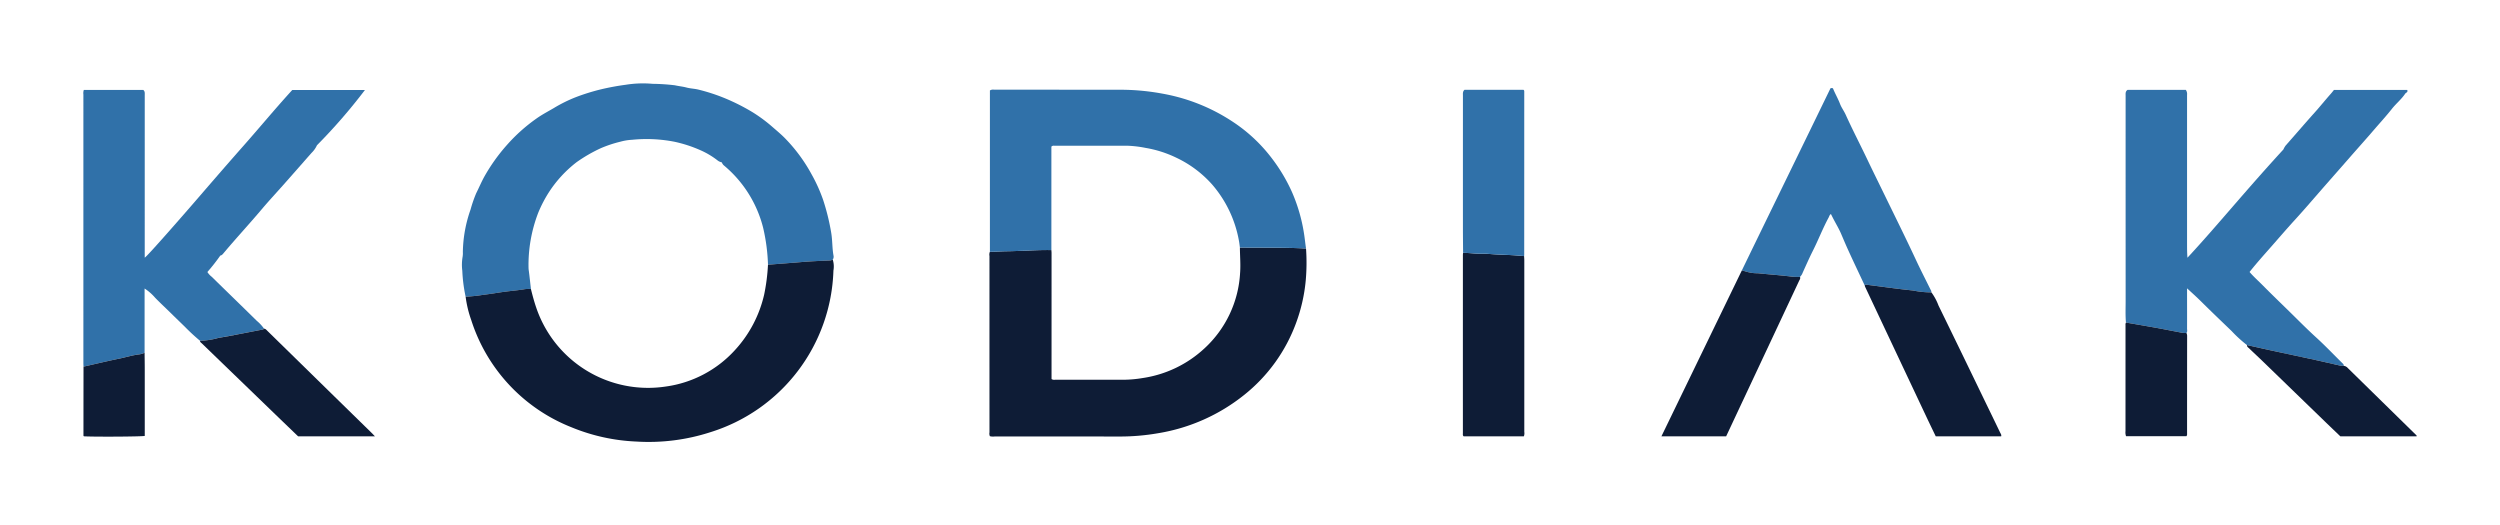 <svg id="Layer_1" data-name="Layer 1" xmlns="http://www.w3.org/2000/svg" viewBox="0 0 300 63.024"><path d="M24.005,40.895a23.719,23.719,0,0,1-1.804-1.666c-.549-.538-1.105-1.069-1.652-1.609-.645-.637-1.312-1.25-1.944-1.902a5.849,5.849,0,0,0-1.254-1.096v7.714a3.06,3.06,0,0,1-.588.183c-.824.087-1.611.341-2.417.508-1.447.298-2.883.644-4.324.97-.005-.155-.016-.31-.016-.465q-.001-16.1.001-32.199a1.177,1.177,0,0,1,.051-.537H17.194c.216.165.175.414.175.65q-0,8.93-.002,17.86c-0.0.534,0,1.068,0,1.614.323-.165,5.139-5.703,5.929-6.618,1.954-2.263,3.908-4.528,5.889-6.768,1.97-2.227,3.863-4.521,5.89-6.737h8.72a66.993,66.993,0,0,1-5.762,6.637,3.005,3.005,0,0,1-.648.914c-1.165,1.32-2.321,2.648-3.492,3.963-.83.932-1.682,1.85-2.484,2.801-1.485,1.76-3.051,3.448-4.532,5.21-.133.158-.252.329-.438.342a22.794,22.794,0,0,1-1.553,1.976,2.135,2.135,0,0,0,.515.568c1.804,1.768,3.62,3.524,5.42,5.296a4.764,4.764,0,0,1,.861.932.222.222,0,0,1-.163.108c-1.779.339-3.554.7-5.338,1.012A9.073,9.073,0,0,1,24.005,40.895Z" fill="#3071a9"/><path d="M269.637,41.408a15.527,15.527,0,0,1-1.848-1.688c-1.238-1.19-2.48-2.375-3.698-3.585-.501-.497-1.025-.965-1.644-1.534,0,.385-0.0.664,0,.943.002,1.292.008,2.584.001,3.875-.001.18.068.379-.08.541a3.045,3.045,0,0,1-.465-.017c-1.013-.189-2.022-.395-3.035-.58-1.25-.227-2.503-.439-3.755-.657-.074-.846-.036-1.693-.036-2.54q-.004-12.323-.002-24.646c0-.271-.049-.558.244-.739h6.976a.849.849,0,0,1,.152.599q-.001,8.931-0,17.863c0,.551,0,1.102.048,1.684,1.978-2.132,3.868-4.332,5.768-6.522,1.89-2.178,3.791-4.345,5.745-6.469a2.414,2.414,0,0,1,.266-.465c1.17-1.322,2.317-2.664,3.496-3.978.649-.723,1.255-1.481,1.899-2.206.169-.19.323-.392.408-.497h8.79c.121.29-.154.317-.247.456-.45.673-1.091,1.183-1.584,1.807-.702.89-1.468,1.72-2.204,2.578-.946,1.103-1.921,2.182-2.876,3.278-1.265,1.451-2.543,2.89-3.806,4.343-.902,1.038-1.802,2.08-2.73,3.096-.919,1.006-1.811,2.039-2.708,3.063-.925,1.057-1.874,2.099-2.765,3.227.501.582,1.067,1.081,1.596,1.616,1.192,1.207,2.422,2.378,3.63,3.57.91.898,1.818,1.806,2.767,2.67,1.077.98,2.08,2.039,3.12,3.06.101.1.209.181.188.342a1.832,1.832,0,0,1-.36-.009c-1.004-.224-2.005-.463-3.01-.683-1.827-.399-3.657-.786-5.485-1.182C271.474,41.823,270.556,41.613,269.637,41.408Z" fill="#3071a9"/><path d="M55.875,35.602a18.293,18.293,0,0,1-.398-3.102,5.668,5.668,0,0,1,.039-1.699,2.801,2.801,0,0,0,.026-.566,16.037,16.037,0,0,1,.927-5.096A15.85,15.85,0,0,1,57.145,23.186c.325-.639.601-1.306.946-1.938a21.644,21.644,0,0,1,2.737-3.847,20.371,20.371,0,0,1,3.56-3.186c.655-.466,1.377-.84,2.069-1.247a17.234,17.234,0,0,1,2.714-1.336,25.206,25.206,0,0,1,2.916-.905,29.614,29.614,0,0,1,2.978-.552,13.046,13.046,0,0,1,3.249-.116,24.455,24.455,0,0,1,2.672.176c.463.106.935.146,1.402.27.468.125.981.134,1.464.258a22.309,22.309,0,0,1,3.965,1.387,24.457,24.457,0,0,1,2.543,1.348,18.166,18.166,0,0,1,2.335,1.736c.538.468,1.088.922,1.581,1.436a19.452,19.452,0,0,1,3.119,4.256A18.872,18.872,0,0,1,98.787,24.023a26.729,26.729,0,0,1,.962,3.93c.149.902.109,1.812.27,2.707a.619.619,0,0,1-.089.495.93.93,0,0,1-.342.1c-.822.037-1.644.073-2.465.122-.53.031-1.058.083-1.587.125q-1.689.133-3.377.264a22.414,22.414,0,0,0-.581-4.429,14.262,14.262,0,0,0-4.755-7.523,1.024,1.024,0,0,1-.209-.333,1.19,1.19,0,0,1-.549-.264,9.569,9.569,0,0,0-1.979-1.176,15.835,15.835,0,0,0-3.151-1.031,17.463,17.463,0,0,0-5.086-.236,6.504,6.504,0,0,0-1.411.232,14.529,14.529,0,0,0-2.33.773,17.935,17.935,0,0,0-2.923,1.688,14.534,14.534,0,0,0-3.311,3.592,15.56,15.56,0,0,0-1.285,2.467,17.392,17.392,0,0,0-1.164,6.649,2.98,2.98,0,0,0,.038.357c.092.714.166,1.429.247,2.144a4.871,4.871,0,0,0-.72.023c-.792.139-1.594.2-2.39.306-.863.115-1.72.273-2.584.371A18.593,18.593,0,0,1,55.875,35.602Z" fill="#3071a9"/><path d="M156.723,29.817a24.344,24.344,0,0,1-.037,3.869,20.034,20.034,0,0,1-1.153,5.059,19.719,19.719,0,0,1-6.227,8.642A22.236,22.236,0,0,1,139.012,51.98a26.755,26.755,0,0,1-4.68.403q-7.492-.013-14.984-.005a1.509,1.509,0,0,1-.561-.034.749.749,0,0,1-.05-.454q-.004-10.585-.001-21.171a.857.857,0,0,1,.052-.505c.688-.008,1.376-.058,2.061-.066,1.773-.02,3.542-.17,5.316-.139.008.12.022.24.022.36q0,6.958-.002,13.916c-0.0.41,0,.82,0,1.2a.583.583,0,0,0,.44.083q4.094.004,8.187.002a14.428,14.428,0,0,0,2.313-.206,13.863,13.863,0,0,0,7.418-3.565,13.29,13.29,0,0,0,4.269-9.055c.075-1.016-.018-2.028-.025-3.041C151.433,29.729,154.08,29.69,156.723,29.817Z" fill="#0e1c36"/><path d="M156.723,29.817c-2.644-.126-5.29-.088-7.935-.114-.041-.289-.068-.581-.126-.867a14.091,14.091,0,0,0-3.203-6.692,13.369,13.369,0,0,0-4.293-3.215,13.661,13.661,0,0,0-3.708-1.183,13.324,13.324,0,0,0-2.192-.259c-2.92.007-5.84.002-8.76.003a.366.366,0,0,0-.34.109v12.412c-1.774-.031-3.543.119-5.316.139-.685.008-1.373.058-2.061.066V10.856a.717.717,0,0,1,.511-.092q7.621-.002,15.242.005a27.797,27.797,0,0,1,5.018.48,22.382,22.382,0,0,1,8.377,3.365,18.914,18.914,0,0,1,4.594,4.264,20.408,20.408,0,0,1,2.517,4.195,20.061,20.061,0,0,1,1.435,4.965C156.577,28.629,156.633,29.225,156.723,29.817Z" fill="#3071a9"/><path d="M55.875,35.602a18.593,18.593,0,0,0,2.139-.227c.864-.098,1.721-.256,2.584-.371.796-.106,1.597-.167,2.39-.306a4.871,4.871,0,0,1,.72-.023c.187.749.383,1.493.635,2.225a14.168,14.168,0,0,0,15.511,9.489,13.741,13.741,0,0,0,8.329-4.365A14.664,14.664,0,0,0,91.7,35.345,23.503,23.503,0,0,0,92.158,31.766q1.689-.132,3.377-.264c.529-.042,1.058-.094,1.587-.125.821-.049,1.643-.086,2.465-.122a.93.93,0,0,0,.342-.1,2.757,2.757,0,0,1,.082,1.317A20.986,20.986,0,0,1,85.266,51.857a24.004,24.004,0,0,1-8.928,1.128,22.939,22.939,0,0,1-7.784-1.722A20.532,20.532,0,0,1,56.546,38.399,13.326,13.326,0,0,1,55.875,35.602Z" fill="#0e1c36"/><path d="M209.571,32.603l-.547-.158c3.459-7.128,7.188-14.748,10.635-21.852.2-.055.286-.019.32.065.25.615.587,1.187.826,1.813.169.442.477.85.678,1.295.833,1.841,1.768,3.632,2.636,5.457.637,1.34,1.299,2.67,1.948,4.005,1.297,2.666,2.618,5.321,3.87,8.009.55,1.181,1.149,2.339,1.725,3.508a.596.596,0,0,1,.108.339,10.68,10.68,0,0,1-2.203-.225c-1.846-.186-3.683-.453-5.524-.686-.102-.013-.21-.024-.276.086-.686-1.465-1.385-2.925-2.053-4.399-.273-.603-.53-1.22-.79-1.825-.246-.572-.584-1.135-.882-1.702-.112-.212-.218-.427-.33-.649-.172.103-.199.28-.276.423-.705,1.3-1.233,2.684-1.899,4.003-.432.857-.816,1.739-1.215,2.612a1.333,1.333,0,0,1-.325.506,7.669,7.669,0,0,1-.875-.018c-1.391-.182-2.791-.275-4.186-.42A4.498,4.498,0,0,1,209.571,32.603Z" fill="#3071a9"/><path d="M182.891,30.731c.009.171.026.343.026.514q.002,10.295-.001,20.589a.984.984,0,0,1-.054.524h-7.228c-.125-.117-.087-.263-.087-.395q-.002-10.683.001-21.365c0-.085.016-.171.024-.256.81.005,1.615.128,2.426.101a3.418,3.418,0,0,1,.414.008C179.902,30.583,181.402,30.571,182.891,30.731Z" fill="#0e1c36"/><path d="M209.571,32.603a4.498,4.498,0,0,0,1.364.188c1.394.146,2.794.239,4.186.42a7.669,7.669,0,0,0,.875.018c.092.189-.038.331-.108.481q-3.182,6.788-6.369,13.573c-.792,1.687-1.583,3.375-2.381,5.076h-7.768c3.218-6.637,6.474-13.356,9.654-19.914Z" fill="#0e1c36"/><path d="M182.891,30.731c-1.489-.159-2.989-.147-4.48-.28a3.418,3.418,0,0,0-.414-.008c-.811.027-1.616-.096-2.426-.101-.007-.983-.02-1.966-.02-2.949q-.002-7.945.001-15.891c0-.252-.047-.519.192-.728h7.071c.114.079.095.188.095.289q-.001,9.757-.004,19.514A1.48,1.48,0,0,1,182.891,30.731Z" fill="#3071a9"/><path d="M223.767,34.26c.066-.11.174-.099.276-.086,1.841.233,3.679.499,5.524.686a10.68,10.68,0,0,0,2.203.225,6.48,6.48,0,0,1,.849,1.576q2.78,5.693,5.534,11.398c.622,1.282,1.246,2.563,1.862,3.848.064.133.178.261.127.452h-7.853c-.367-.766-.749-1.55-1.121-2.339q-3.681-7.805-7.358-15.611A.968.968,0,0,1,223.767,34.26Z" fill="#0e1c36"/><path d="M24.005,40.895a9.073,9.073,0,0,0,2.174-.337c1.784-.311,3.559-.672,5.338-1.012a.222.222,0,0,0,.163-.108c.192.015.298.159.42.278q3.994,3.91,7.987,7.821,2.256,2.208,4.514,4.414c.118.116.229.239.391.408H35.773c-.826-.794-1.683-1.616-2.537-2.441Q28.733,45.568,24.231,41.217C24.134,41.123,24.001,41.058,24.005,40.895Z" fill="#0e1c36"/><path d="M255.114,38.706c1.252.218,2.505.43,3.755.657,1.013.184,2.023.391,3.035.58a3.045,3.045,0,0,0,.465.017.765.765,0,0,1,.086.394q-.007,5.848-.006,11.696a.402.402,0,0,1-.075.29h-7.248a1.337,1.337,0,0,1-.066-.601q.001-6.365.002-12.731A.545.545,0,0,1,255.114,38.706Z" fill="#0e1c36"/><path d="M269.637,41.408c.919.205,1.837.415,2.757.615,1.828.396,3.658.783,5.485,1.182,1.005.22,2.006.459,3.01.683a1.832,1.832,0,0,0,.36.009.789.789,0,0,1,.486.267q4.101,4.019,8.201,8.039a.142.142,0,0,1,.059.155h-9.154c-.548-.525-1.146-1.093-1.739-1.667Q275.349,47.058,271.597,43.422c-.557-.539-1.128-1.065-1.686-1.604C269.794,41.704,269.618,41.617,269.637,41.408Z" fill="#0e1c36"/><path d="M10.022,43.998c1.441-.326,2.877-.672,4.324-.97.806-.166,1.593-.421,2.417-.508a3.06,3.06,0,0,0,.588-.183c.007.655.019,1.31.019,1.965q.003,3.751.001,7.502v.507c-.433.088-6.163.12-7.303.045-.018-.026-.053-.054-.053-.081Q10.016,48.137,10.022,43.998Z" fill="#0e1c36"/></svg>